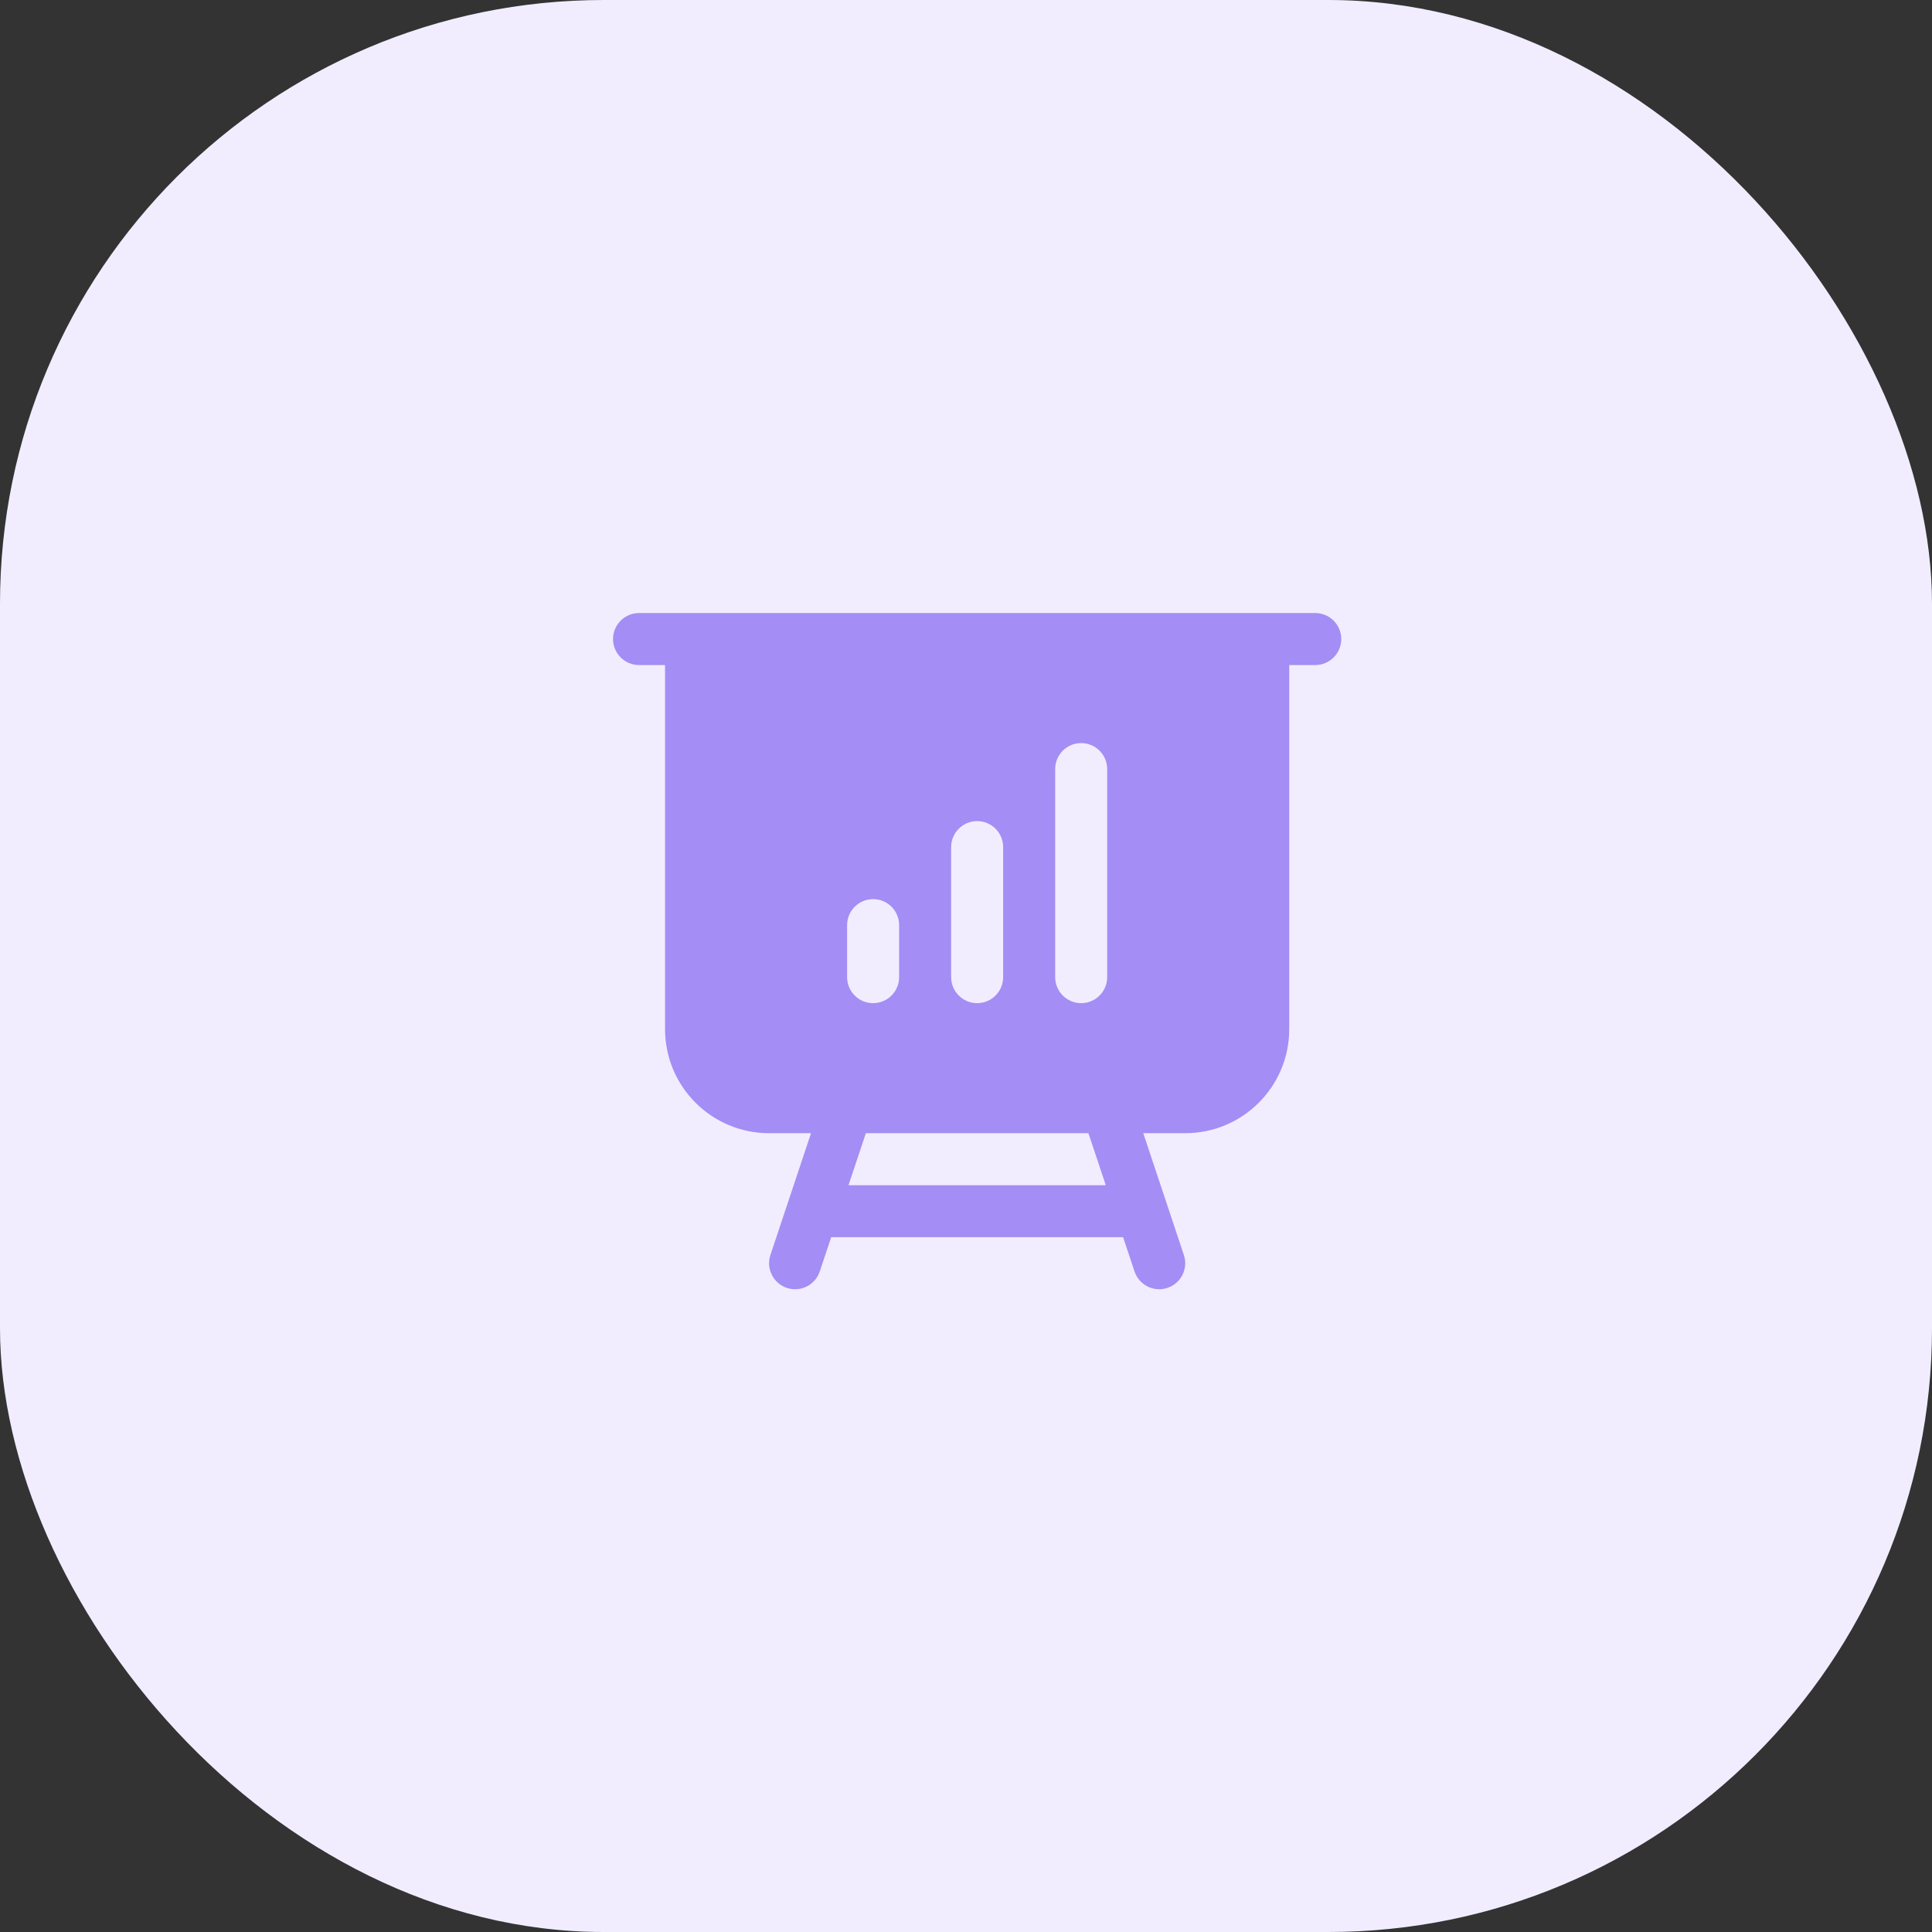 <?xml version="1.0" encoding="UTF-8"?> <svg xmlns="http://www.w3.org/2000/svg" width="65" height="65" viewBox="0 0 65 65" fill="none"><rect x="0" y="0" width="65" height="65" fill="#333333" stroke="none"/><rect width="65" height="65" rx="20.312" fill="#F1EDFF"></rect><path fill-rule="evenodd" clip-rule="evenodd" d="M21.5 20.625C21.017 20.625 20.625 21.017 20.625 21.5C20.625 21.983 21.017 22.375 21.5 22.375H22.375V34.625C22.375 36.558 23.942 38.125 25.875 38.125H27.286L25.92 42.223C25.767 42.682 26.015 43.177 26.473 43.33C26.932 43.483 27.427 43.235 27.58 42.777L27.964 41.625H37.786L38.17 42.777C38.323 43.235 38.818 43.483 39.277 43.33C39.735 43.177 39.983 42.682 39.83 42.223L38.464 38.125H39.875C41.808 38.125 43.375 36.558 43.375 34.625V22.375H44.25C44.733 22.375 45.125 21.983 45.125 21.5C45.125 21.017 44.733 20.625 44.25 20.625H21.5ZM28.547 39.875L29.131 38.125H36.619L37.203 39.875H28.547ZM37.25 25.875C37.25 25.392 36.858 25 36.375 25C35.892 25 35.5 25.392 35.5 25.875V32.875C35.5 33.358 35.892 33.75 36.375 33.75C36.858 33.75 37.25 33.358 37.25 32.875V25.875ZM33.75 28.5C33.75 28.017 33.358 27.625 32.875 27.625C32.392 27.625 32 28.017 32 28.5V32.875C32 33.358 32.392 33.75 32.875 33.75C33.358 33.75 33.75 33.358 33.75 32.875V28.5ZM30.25 31.125C30.25 30.642 29.858 30.25 29.375 30.25C28.892 30.25 28.5 30.642 28.5 31.125V32.875C28.5 33.358 28.892 33.75 29.375 33.75C29.858 33.75 30.25 33.358 30.25 32.875V31.125Z" fill="#A48DF4"></path></svg> 
